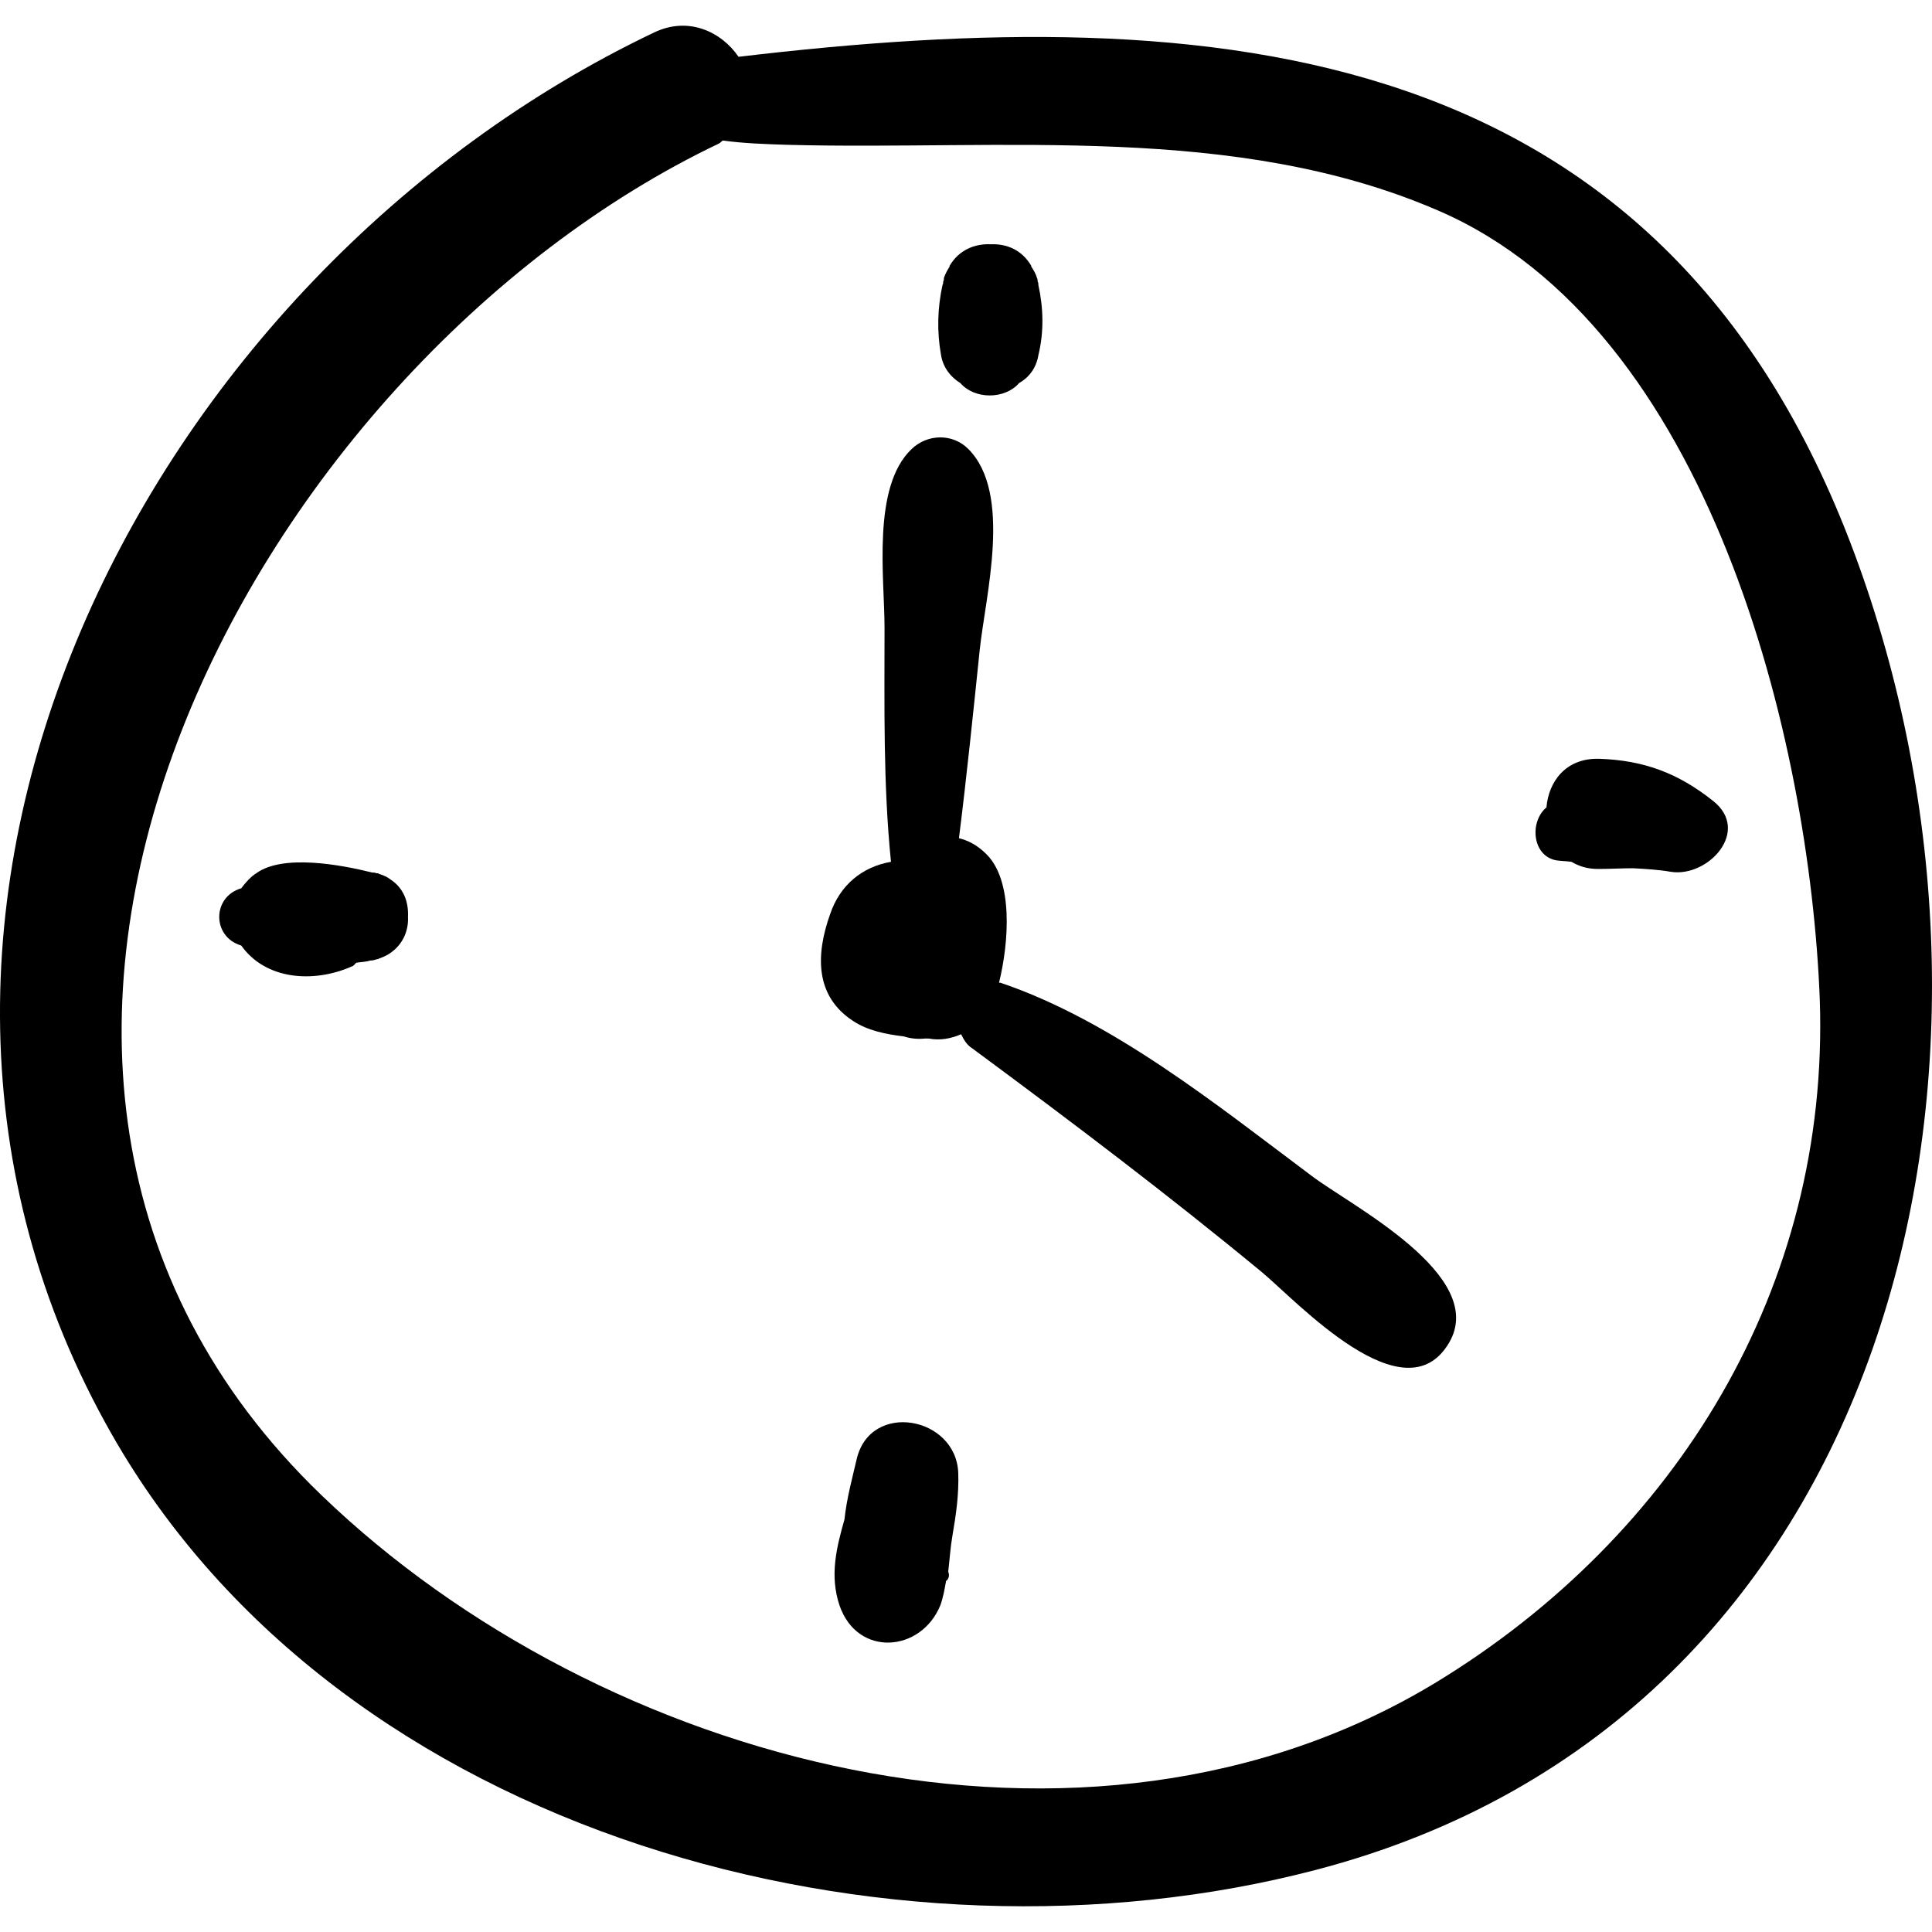 <?xml version="1.0" encoding="iso-8859-1"?>
<!-- Generator: Adobe Illustrator 16.0.0, SVG Export Plug-In . SVG Version: 6.00 Build 0)  -->
<!DOCTYPE svg PUBLIC "-//W3C//DTD SVG 1.1//EN" "http://www.w3.org/Graphics/SVG/1.1/DTD/svg11.dtd">
<svg version="1.1" id="Capa_1" xmlns="http://www.w3.org/2000/svg" xmlns:xlink="http://www.w3.org/1999/xlink" x="0px" y="0px"
	 width="269.998px" height="269.998px" viewBox="0 0 269.998 269.998" style="enable-background:new 0 0 269.998 269.998;"
	 xml:space="preserve">
<g>
	<g>
		<path d="M259.815,79.138c-26.6-74.3-90.1-79.1-156.6-71.2c-2.4-3.5-7-5.7-11.8-3.4c-70.9,33.8-117.2,123.2-75.8,195.9
			c32.1,56.4,108.9,76.4,168.2,60.9C264.815,240.238,285.016,149.338,259.815,79.138z M200.815,235.038
			c-49.1,29.899-116.8,11.5-155.8-26c-62.5-60-10-157.8,55.5-189c0.2-0.1,0.3-0.3,0.5-0.4c2.9,0.4,5.9,0.5,9,0.6
			c30.2,0.8,62.6-3.1,91,9.2c38,16.4,51.9,74.1,53.3,110.2C255.716,179.938,234.216,214.638,200.815,235.038z"/>
		<path d="M145.115,39.838c0-0.2,0-0.3-0.1-0.5c0-0.2,0-0.3-0.1-0.5c-0.2-0.7-0.5-1.1-0.801-1.6v-0.1c-1.3-2.2-3.399-3.1-5.699-3
			c-2.2-0.1-4.4,0.8-5.701,3v0.1c-0.3,0.5-0.6,1-0.8,1.6c0,0.2,0,0.3-0.1,0.5c0,0.2,0,0.3-0.1,0.5c-0.7,3.2-0.8,6.5-0.2,9.8
			c0.3,1.8,1.4,3.1,2.7,3.9c2,2.3,6.201,2.3,8.201,0c1.399-0.8,2.399-2.1,2.699-3.9C145.916,46.338,145.815,43.038,145.115,39.838z"
			/>
		<path d="M239.416,111.938c-4.9-3.9-9.7-5.7-16-5.9c-4.601-0.1-7,3.2-7.301,6.8c-2.399,2-2,6.8,1.4,7.4c0.7,0.1,1.4,0.1,2.1,0.2
			c1,0.6,2.2,1,3.7,1c1.7,0,3.3-0.1,4.9-0.1c1.8,0.1,3.6,0.2,5.3,0.5C238.716,122.638,244.716,116.138,239.416,111.938z"/>
		<path d="M133.916,205.838c-0.3-7.9-12.3-10.1-14.2-1.9c-0.6,2.601-1.4,5.5-1.7,8.4c-1.1,3.9-2.1,7.8-0.7,12
			c2.5,7.3,11.4,6.6,14.1,0c0.4-1.1,0.6-2.3,0.8-3.4c0.4-0.3,0.5-0.8,0.3-1.3c0.2-1.7,0.3-3.399,0.6-5.1
			C133.615,211.638,134.016,208.838,133.916,205.838z"/>
		<path d="M54.615,122.938c-0.5-0.4-1-0.6-1.6-0.8c-0.1,0-0.1-0.1-0.2-0.1s-0.1,0-0.2,0c-0.2-0.1-0.4-0.1-0.6-0.1
			c-4.4-1.1-12.5-2.6-16.2,0.1c-0.8,0.5-1.5,1.3-2.1,2.1c-4.1,1.2-4.1,6.8,0,8c3.4,4.8,10.1,5.3,15.5,2.9c0.3-0.101,0.4-0.4,0.6-0.5
			c0.6-0.1,1.3-0.1,1.9-0.3c0.4,0,0.7-0.1,1-0.2h0.1c0.1,0,0.1-0.1,0.2-0.1c0.6-0.2,1.2-0.5,1.6-0.8c1.7-1.2,2.5-3.1,2.4-5
			C57.115,126.038,56.416,124.138,54.615,122.938z"/>
		<path d="M183.315,164.338c-13.1-9.8-27.8-21.7-43.5-27c-0.1,0-0.1,0-0.2,0c1.4-5.7,2-14.3-1.8-18c-1.3-1.3-2.6-1.9-3.8-2.2
			c1.1-8.8,2-17.6,2.9-26.3c0.8-7.6,4.6-21.9-1.601-28.1c-2.2-2.2-5.7-2.1-7.9,0c-5.6,5.3-3.8,18-3.8,25c0,10.9-0.2,21.8,0.9,32.7
			c-4,0.7-7.1,3.2-8.5,7.3c-2,5.6-2.2,11.5,3.3,15c2,1.3,4.5,1.8,7,2.1c0.9,0.3,1.9,0.4,2.9,0.3c0.2,0,0.4,0,0.6,0
			c1.6,0.3,3.1,0,4.5-0.6c0.4,0.8,0.8,1.5,1.6,2c13.8,10.2,27.3,20.399,40.5,31.3c4.8,4,19.899,20.4,26.1,9.8
			C208.016,178.238,188.716,168.438,183.315,164.338z"/>
	</g>
</g>
<g>
</g>
<g>
</g>
<g>
</g>
<g>
</g>
<g>
</g>
<g>
</g>
<g>
</g>
<g>
</g>
<g>
</g>
<g>
</g>
<g>
</g>
<g>
</g>
<g>
</g>
<g>
</g>
<g>
</g>
</svg>
